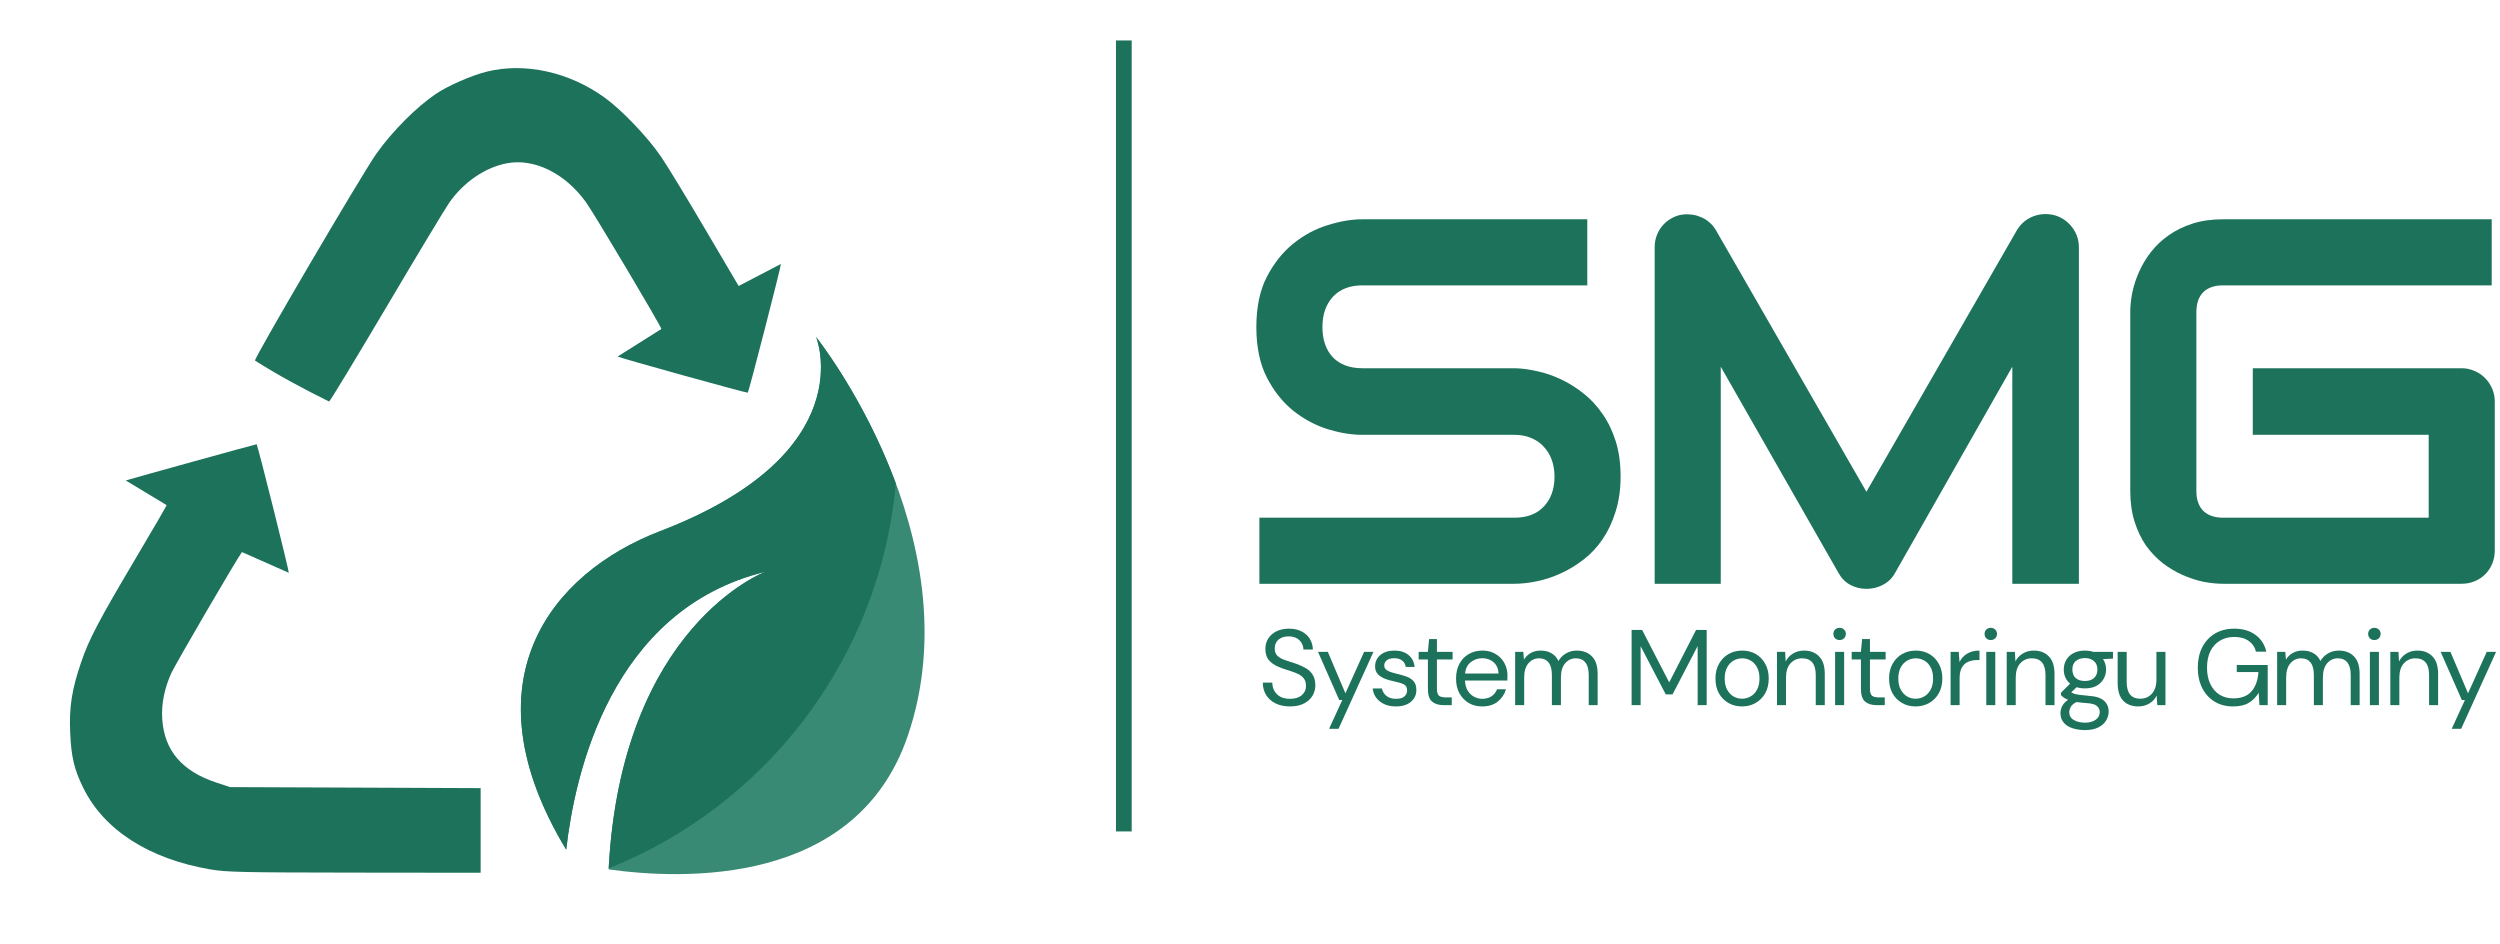 <svg width="143" height="54" viewBox="0 0 143 54" fill="none" xmlns="http://www.w3.org/2000/svg">
<rect x="63.833" y="2.314" width="0.9" height="45.244" fill="#1D725B"/>
<path d="M92.698 27.257C92.698 28.003 92.601 28.677 92.407 29.278C92.223 29.869 91.976 30.392 91.666 30.848C91.355 31.303 90.992 31.691 90.575 32.011C90.158 32.331 89.727 32.593 89.281 32.796C88.835 33 88.38 33.15 87.914 33.247C87.459 33.344 87.028 33.392 86.62 33.392H72.037V29.612H86.62C87.347 29.612 87.91 29.399 88.307 28.972C88.714 28.546 88.918 27.974 88.918 27.257C88.918 26.908 88.864 26.588 88.758 26.297C88.651 26.006 88.496 25.754 88.292 25.541C88.099 25.328 87.856 25.163 87.566 25.047C87.284 24.93 86.969 24.872 86.62 24.872H77.926C77.315 24.872 76.656 24.766 75.949 24.552C75.241 24.329 74.582 23.976 73.971 23.491C73.37 23.006 72.866 22.372 72.459 21.586C72.062 20.801 71.863 19.842 71.863 18.708C71.863 17.573 72.062 16.619 72.459 15.843C72.866 15.058 73.37 14.423 73.971 13.939C74.582 13.444 75.241 13.091 75.949 12.877C76.656 12.654 77.315 12.543 77.926 12.543H90.793V16.323H77.926C77.209 16.323 76.647 16.541 76.239 16.977C75.842 17.414 75.643 17.99 75.643 18.708C75.643 19.434 75.842 20.011 76.239 20.438C76.647 20.855 77.209 21.063 77.926 21.063H86.62H86.65C87.057 21.073 87.488 21.131 87.944 21.237C88.399 21.334 88.85 21.489 89.296 21.703C89.751 21.916 90.183 22.187 90.59 22.517C90.997 22.837 91.355 23.224 91.666 23.68C91.985 24.136 92.237 24.659 92.422 25.25C92.606 25.841 92.698 26.51 92.698 27.257Z" fill="#1D725B"/>
<path d="M118.913 33.392H115.104V20.976L108.401 32.767C108.237 33.068 108.004 33.295 107.704 33.45C107.413 33.605 107.098 33.683 106.759 33.683C106.429 33.683 106.119 33.605 105.828 33.45C105.547 33.295 105.324 33.068 105.159 32.767L98.427 20.976V33.392H94.647V14.157C94.647 13.721 94.773 13.333 95.025 12.994C95.287 12.654 95.626 12.427 96.043 12.31C96.247 12.262 96.45 12.247 96.654 12.267C96.857 12.276 97.051 12.32 97.235 12.398C97.429 12.465 97.604 12.567 97.759 12.703C97.914 12.829 98.045 12.984 98.151 13.168L106.759 28.129L115.366 13.168C115.589 12.8 115.894 12.538 116.282 12.383C116.679 12.228 117.091 12.204 117.518 12.31C117.925 12.427 118.259 12.654 118.521 12.994C118.783 13.333 118.913 13.721 118.913 14.157V33.392Z" fill="#1D725B"/>
<path d="M142.701 31.488C142.701 31.759 142.652 32.011 142.555 32.244C142.459 32.476 142.323 32.68 142.148 32.854C141.984 33.019 141.785 33.15 141.552 33.247C141.32 33.344 141.068 33.392 140.796 33.392H127.158C126.809 33.392 126.431 33.353 126.024 33.276C125.627 33.189 125.229 33.058 124.832 32.883C124.444 32.709 124.071 32.486 123.713 32.215C123.354 31.933 123.034 31.599 122.753 31.211C122.482 30.814 122.263 30.358 122.099 29.845C121.934 29.321 121.851 28.735 121.851 28.085V17.85C121.851 17.501 121.89 17.128 121.968 16.73C122.055 16.323 122.186 15.926 122.36 15.538C122.535 15.141 122.763 14.763 123.044 14.404C123.325 14.045 123.659 13.73 124.047 13.459C124.444 13.178 124.9 12.955 125.414 12.79C125.927 12.625 126.509 12.543 127.158 12.543H142.526V16.323H127.158C126.664 16.323 126.286 16.454 126.024 16.716C125.763 16.977 125.632 17.365 125.632 17.879V28.085C125.632 28.57 125.763 28.948 126.024 29.22C126.296 29.481 126.674 29.612 127.158 29.612H138.921V24.872H128.859V21.063H140.796C141.068 21.063 141.32 21.116 141.552 21.223C141.785 21.32 141.984 21.456 142.148 21.63C142.323 21.804 142.459 22.008 142.555 22.241C142.652 22.464 142.701 22.706 142.701 22.968V31.488Z" fill="#1D725B"/>
<path d="M73.787 40.408C73.472 40.408 73.198 40.351 72.964 40.236C72.731 40.121 72.55 39.962 72.423 39.757C72.296 39.552 72.233 39.315 72.233 39.044H72.774C72.774 39.212 72.812 39.368 72.89 39.511C72.968 39.65 73.081 39.763 73.228 39.849C73.38 39.931 73.566 39.972 73.787 39.972C74.078 39.972 74.303 39.902 74.463 39.763C74.623 39.624 74.703 39.45 74.703 39.241C74.703 39.069 74.666 38.931 74.592 38.829C74.518 38.723 74.418 38.637 74.291 38.571C74.168 38.506 74.025 38.448 73.861 38.399C73.701 38.35 73.533 38.295 73.357 38.233C73.025 38.118 72.78 37.977 72.62 37.809C72.46 37.637 72.38 37.414 72.38 37.14C72.376 36.91 72.43 36.708 72.54 36.531C72.651 36.351 72.806 36.212 73.007 36.114C73.212 36.011 73.454 35.96 73.732 35.96C74.006 35.96 74.244 36.011 74.445 36.114C74.649 36.216 74.807 36.357 74.918 36.538C75.032 36.718 75.092 36.922 75.096 37.152H74.555C74.555 37.033 74.525 36.916 74.463 36.802C74.402 36.683 74.307 36.587 74.18 36.513C74.058 36.439 73.902 36.402 73.713 36.402C73.48 36.398 73.288 36.458 73.136 36.581C72.989 36.703 72.915 36.873 72.915 37.09C72.915 37.275 72.966 37.416 73.069 37.514C73.175 37.613 73.322 37.695 73.511 37.76C73.699 37.822 73.916 37.893 74.162 37.975C74.367 38.049 74.551 38.135 74.715 38.233C74.879 38.331 75.006 38.459 75.096 38.614C75.19 38.77 75.237 38.968 75.237 39.21C75.237 39.415 75.184 39.609 75.077 39.794C74.971 39.974 74.809 40.121 74.592 40.236C74.379 40.351 74.111 40.408 73.787 40.408Z" fill="#1D725B"/>
<path d="M76.024 41.686L76.78 40.039H76.602L75.391 37.287H75.951L76.958 39.658L78.027 37.287H78.562L76.565 41.686H76.024Z" fill="#1D725B"/>
<path d="M79.848 40.408C79.483 40.408 79.18 40.316 78.939 40.132C78.697 39.947 78.556 39.697 78.515 39.382H79.043C79.076 39.542 79.16 39.681 79.295 39.8C79.434 39.914 79.621 39.972 79.854 39.972C80.071 39.972 80.231 39.927 80.333 39.837C80.436 39.742 80.487 39.632 80.487 39.505C80.487 39.321 80.419 39.198 80.284 39.136C80.153 39.075 79.967 39.02 79.725 38.97C79.561 38.938 79.397 38.891 79.234 38.829C79.07 38.768 78.933 38.682 78.822 38.571C78.711 38.456 78.656 38.307 78.656 38.123C78.656 37.856 78.754 37.639 78.951 37.471C79.152 37.299 79.422 37.213 79.762 37.213C80.085 37.213 80.35 37.295 80.555 37.459C80.763 37.619 80.884 37.848 80.917 38.147H80.407C80.387 37.992 80.319 37.871 80.204 37.785C80.094 37.695 79.944 37.65 79.756 37.65C79.572 37.65 79.428 37.688 79.326 37.766C79.227 37.844 79.178 37.947 79.178 38.074C79.178 38.196 79.242 38.293 79.369 38.362C79.5 38.432 79.676 38.491 79.897 38.54C80.085 38.581 80.264 38.633 80.432 38.694C80.604 38.751 80.743 38.839 80.849 38.958C80.96 39.073 81.015 39.241 81.015 39.462C81.019 39.736 80.915 39.964 80.702 40.144C80.493 40.32 80.208 40.408 79.848 40.408Z" fill="#1D725B"/>
<path d="M82.573 40.334C82.294 40.334 82.075 40.267 81.916 40.132C81.756 39.996 81.676 39.753 81.676 39.401V37.723H81.148V37.287H81.676L81.743 36.556H82.192V37.287H83.089V37.723H82.192V39.401C82.192 39.593 82.231 39.724 82.309 39.794C82.387 39.859 82.524 39.892 82.72 39.892H83.04V40.334H82.573Z" fill="#1D725B"/>
<path d="M84.785 40.408C84.494 40.408 84.236 40.343 84.011 40.212C83.786 40.076 83.607 39.89 83.476 39.652C83.349 39.415 83.286 39.134 83.286 38.811C83.286 38.491 83.349 38.213 83.476 37.975C83.603 37.733 83.779 37.547 84.005 37.416C84.234 37.281 84.498 37.213 84.797 37.213C85.092 37.213 85.346 37.281 85.559 37.416C85.776 37.547 85.942 37.721 86.057 37.938C86.171 38.155 86.229 38.389 86.229 38.639C86.229 38.684 86.227 38.729 86.223 38.774C86.223 38.819 86.223 38.87 86.223 38.927H83.796C83.808 39.161 83.861 39.355 83.956 39.511C84.054 39.663 84.175 39.777 84.318 39.855C84.466 39.933 84.621 39.972 84.785 39.972C84.998 39.972 85.176 39.923 85.319 39.824C85.463 39.726 85.567 39.593 85.633 39.425H86.143C86.061 39.708 85.903 39.943 85.67 40.132C85.44 40.316 85.145 40.408 84.785 40.408ZM84.785 37.65C84.539 37.65 84.32 37.725 84.128 37.877C83.939 38.024 83.831 38.241 83.802 38.528H85.719C85.707 38.254 85.612 38.039 85.436 37.883C85.26 37.727 85.043 37.65 84.785 37.65Z" fill="#1D725B"/>
<path d="M86.667 40.334V37.287H87.134L87.171 37.729C87.269 37.566 87.4 37.439 87.564 37.349C87.728 37.258 87.912 37.213 88.117 37.213C88.359 37.213 88.565 37.263 88.737 37.361C88.913 37.459 89.049 37.609 89.143 37.809C89.249 37.625 89.395 37.48 89.579 37.373C89.767 37.267 89.97 37.213 90.187 37.213C90.552 37.213 90.843 37.324 91.06 37.545C91.277 37.762 91.385 38.098 91.385 38.553V40.334H90.875V38.608C90.875 38.293 90.812 38.055 90.685 37.895C90.558 37.736 90.376 37.656 90.138 37.656C89.892 37.656 89.688 37.752 89.524 37.944C89.364 38.133 89.284 38.403 89.284 38.755V40.334H88.768V38.608C88.768 38.293 88.705 38.055 88.578 37.895C88.451 37.736 88.268 37.656 88.031 37.656C87.789 37.656 87.587 37.752 87.423 37.944C87.263 38.133 87.183 38.403 87.183 38.755V40.334H86.667Z" fill="#1D725B"/>
<path d="M93.328 40.334V36.034H93.93L95.478 39.032L97.014 36.034H97.622V40.334H97.106V36.955L95.669 39.72H95.281L93.844 36.962V40.334H93.328Z" fill="#1D725B"/>
<path d="M99.642 40.408C99.355 40.408 99.097 40.343 98.868 40.212C98.638 40.08 98.456 39.896 98.321 39.658C98.19 39.417 98.124 39.134 98.124 38.811C98.124 38.487 98.192 38.207 98.327 37.969C98.462 37.727 98.644 37.541 98.874 37.41C99.107 37.279 99.367 37.213 99.654 37.213C99.941 37.213 100.199 37.279 100.428 37.41C100.657 37.541 100.838 37.727 100.969 37.969C101.104 38.207 101.171 38.487 101.171 38.811C101.171 39.134 101.104 39.417 100.969 39.658C100.833 39.896 100.649 40.08 100.416 40.212C100.186 40.343 99.928 40.408 99.642 40.408ZM99.642 39.966C99.818 39.966 99.981 39.923 100.133 39.837C100.285 39.751 100.407 39.622 100.502 39.45C100.596 39.278 100.643 39.065 100.643 38.811C100.643 38.557 100.596 38.344 100.502 38.172C100.412 38 100.291 37.871 100.139 37.785C99.988 37.699 99.826 37.656 99.654 37.656C99.478 37.656 99.314 37.699 99.162 37.785C99.011 37.871 98.888 38 98.794 38.172C98.7 38.344 98.652 38.557 98.652 38.811C98.652 39.065 98.7 39.278 98.794 39.45C98.888 39.622 99.009 39.751 99.156 39.837C99.308 39.923 99.469 39.966 99.642 39.966Z" fill="#1D725B"/>
<path d="M101.643 40.334V37.287H102.11L102.141 37.834C102.239 37.641 102.38 37.49 102.565 37.379C102.749 37.269 102.958 37.213 103.191 37.213C103.552 37.213 103.839 37.324 104.051 37.545C104.269 37.762 104.377 38.098 104.377 38.553V40.334H103.861V38.608C103.861 37.973 103.599 37.656 103.075 37.656C102.813 37.656 102.593 37.752 102.417 37.944C102.245 38.133 102.159 38.403 102.159 38.755V40.334H101.643Z" fill="#1D725B"/>
<path d="M105.227 36.611C105.124 36.611 105.038 36.578 104.969 36.513C104.903 36.443 104.87 36.357 104.87 36.255C104.87 36.157 104.903 36.075 104.969 36.009C105.038 35.944 105.124 35.911 105.227 35.911C105.325 35.911 105.409 35.944 105.478 36.009C105.548 36.075 105.583 36.157 105.583 36.255C105.583 36.357 105.548 36.443 105.478 36.513C105.409 36.578 105.325 36.611 105.227 36.611ZM104.969 40.334V37.287H105.485V40.334H104.969Z" fill="#1D725B"/>
<path d="M107.342 40.334C107.063 40.334 106.844 40.267 106.684 40.132C106.524 39.996 106.445 39.753 106.445 39.401V37.723H105.916V37.287H106.445L106.512 36.556H106.961V37.287H107.858V37.723H106.961V39.401C106.961 39.593 107 39.724 107.077 39.794C107.155 39.859 107.292 39.892 107.489 39.892H107.808V40.334H107.342Z" fill="#1D725B"/>
<path d="M109.572 40.408C109.285 40.408 109.027 40.343 108.798 40.212C108.569 40.08 108.386 39.896 108.251 39.658C108.12 39.417 108.055 39.134 108.055 38.811C108.055 38.487 108.122 38.207 108.257 37.969C108.392 37.727 108.575 37.541 108.804 37.41C109.038 37.279 109.298 37.213 109.584 37.213C109.871 37.213 110.129 37.279 110.358 37.41C110.588 37.541 110.768 37.727 110.899 37.969C111.034 38.207 111.102 38.487 111.102 38.811C111.102 39.134 111.034 39.417 110.899 39.658C110.764 39.896 110.58 40.08 110.346 40.212C110.117 40.343 109.859 40.408 109.572 40.408ZM109.572 39.966C109.748 39.966 109.912 39.923 110.064 39.837C110.215 39.751 110.338 39.622 110.432 39.45C110.526 39.278 110.573 39.065 110.573 38.811C110.573 38.557 110.526 38.344 110.432 38.172C110.342 38 110.221 37.871 110.07 37.785C109.918 37.699 109.756 37.656 109.584 37.656C109.408 37.656 109.244 37.699 109.093 37.785C108.941 37.871 108.818 38 108.724 38.172C108.63 38.344 108.583 38.557 108.583 38.811C108.583 39.065 108.63 39.278 108.724 39.45C108.818 39.622 108.939 39.751 109.087 39.837C109.238 39.923 109.4 39.966 109.572 39.966Z" fill="#1D725B"/>
<path d="M111.574 40.334V37.287H112.041L112.084 37.871C112.178 37.67 112.321 37.51 112.514 37.392C112.706 37.273 112.944 37.213 113.226 37.213V37.754H113.085C112.905 37.754 112.739 37.787 112.587 37.852C112.436 37.914 112.315 38.02 112.225 38.172C112.135 38.323 112.09 38.532 112.09 38.798V40.334H111.574Z" fill="#1D725B"/>
<path d="M113.873 36.611C113.771 36.611 113.685 36.578 113.615 36.513C113.55 36.443 113.517 36.357 113.517 36.255C113.517 36.157 113.55 36.075 113.615 36.009C113.685 35.944 113.771 35.911 113.873 35.911C113.971 35.911 114.055 35.944 114.125 36.009C114.195 36.075 114.229 36.157 114.229 36.255C114.229 36.357 114.195 36.443 114.125 36.513C114.055 36.578 113.971 36.611 113.873 36.611ZM113.615 40.334V37.287H114.131V40.334H113.615Z" fill="#1D725B"/>
<path d="M114.784 40.334V37.287H115.251L115.282 37.834C115.38 37.641 115.521 37.49 115.705 37.379C115.89 37.269 116.099 37.213 116.332 37.213C116.693 37.213 116.979 37.324 117.192 37.545C117.409 37.762 117.518 38.098 117.518 38.553V40.334H117.002V38.608C117.002 37.973 116.74 37.656 116.215 37.656C115.953 37.656 115.734 37.752 115.558 37.944C115.386 38.133 115.3 38.403 115.3 38.755V40.334H114.784Z" fill="#1D725B"/>
<path d="M119.258 39.376C119.086 39.376 118.928 39.353 118.785 39.308L118.478 39.597C118.523 39.63 118.578 39.658 118.644 39.683C118.713 39.704 118.812 39.724 118.939 39.745C119.066 39.761 119.244 39.779 119.473 39.8C119.883 39.828 120.176 39.923 120.352 40.083C120.528 40.242 120.616 40.451 120.616 40.709C120.616 40.885 120.567 41.053 120.468 41.213C120.374 41.373 120.227 41.504 120.026 41.606C119.83 41.709 119.576 41.76 119.264 41.76C118.99 41.76 118.746 41.723 118.533 41.649C118.32 41.58 118.154 41.471 118.036 41.324C117.917 41.18 117.857 40.998 117.857 40.777C117.857 40.662 117.888 40.537 117.95 40.402C118.011 40.271 118.126 40.146 118.294 40.027C118.203 39.99 118.126 39.951 118.06 39.91C117.999 39.865 117.941 39.816 117.888 39.763V39.622L118.41 39.106C118.169 38.901 118.048 38.63 118.048 38.295C118.048 38.094 118.095 37.912 118.189 37.748C118.283 37.584 118.421 37.455 118.601 37.361C118.781 37.263 119 37.213 119.258 37.213C119.434 37.213 119.594 37.238 119.737 37.287H120.862V37.674L120.29 37.699C120.409 37.871 120.468 38.069 120.468 38.295C120.468 38.495 120.419 38.678 120.321 38.841C120.227 39.005 120.09 39.136 119.909 39.235C119.733 39.329 119.516 39.376 119.258 39.376ZM119.258 38.952C119.475 38.952 119.647 38.897 119.774 38.786C119.905 38.672 119.971 38.508 119.971 38.295C119.971 38.086 119.905 37.926 119.774 37.815C119.647 37.701 119.475 37.643 119.258 37.643C119.037 37.643 118.861 37.701 118.73 37.815C118.603 37.926 118.539 38.086 118.539 38.295C118.539 38.508 118.603 38.672 118.73 38.786C118.861 38.897 119.037 38.952 119.258 38.952ZM118.361 40.727C118.361 40.932 118.447 41.084 118.619 41.182C118.791 41.285 119.006 41.336 119.264 41.336C119.518 41.336 119.721 41.281 119.873 41.17C120.028 41.059 120.106 40.912 120.106 40.727C120.106 40.596 120.053 40.482 119.946 40.383C119.84 40.289 119.643 40.234 119.356 40.218C119.131 40.201 118.937 40.181 118.773 40.156C118.605 40.246 118.494 40.343 118.441 40.445C118.388 40.551 118.361 40.646 118.361 40.727Z" fill="#1D725B"/>
<path d="M122.31 40.408C121.95 40.408 121.663 40.3 121.45 40.083C121.237 39.861 121.13 39.523 121.13 39.069V37.287H121.647V39.014C121.647 39.648 121.907 39.966 122.427 39.966C122.693 39.966 122.912 39.871 123.084 39.683C123.26 39.491 123.348 39.218 123.348 38.866V37.287H123.864V40.334H123.398L123.361 39.788C123.266 39.98 123.125 40.132 122.937 40.242C122.752 40.353 122.544 40.408 122.31 40.408Z" fill="#1D725B"/>
<path d="M127.728 40.408C127.327 40.408 126.975 40.316 126.672 40.132C126.368 39.943 126.133 39.683 125.965 39.351C125.797 39.016 125.713 38.628 125.713 38.19C125.713 37.752 125.797 37.365 125.965 37.029C126.137 36.693 126.379 36.431 126.69 36.243C127.005 36.054 127.376 35.96 127.802 35.96C128.285 35.96 128.687 36.077 129.006 36.31C129.33 36.544 129.539 36.865 129.633 37.275H129.037C128.98 37.017 128.842 36.812 128.625 36.66C128.412 36.509 128.138 36.433 127.802 36.433C127.487 36.433 127.212 36.505 126.979 36.648C126.745 36.787 126.563 36.988 126.432 37.25C126.305 37.512 126.242 37.826 126.242 38.19C126.242 38.555 126.305 38.868 126.432 39.13C126.559 39.392 126.735 39.595 126.96 39.738C127.186 39.878 127.448 39.947 127.747 39.947C128.205 39.947 128.552 39.814 128.785 39.548C129.018 39.278 129.152 38.909 129.184 38.442H127.943V38.037H129.713V40.334H129.24L129.197 39.628C129.041 39.878 128.851 40.07 128.625 40.205C128.4 40.34 128.101 40.408 127.728 40.408Z" fill="#1D725B"/>
<path d="M130.252 40.334V37.287H130.719L130.756 37.729C130.854 37.566 130.985 37.439 131.149 37.349C131.313 37.258 131.497 37.213 131.702 37.213C131.944 37.213 132.151 37.263 132.323 37.361C132.499 37.459 132.634 37.609 132.728 37.809C132.835 37.625 132.98 37.48 133.164 37.373C133.353 37.267 133.556 37.213 133.773 37.213C134.137 37.213 134.428 37.324 134.645 37.545C134.862 37.762 134.971 38.098 134.971 38.553V40.334H134.461V38.608C134.461 38.293 134.397 38.055 134.27 37.895C134.143 37.736 133.961 37.656 133.724 37.656C133.478 37.656 133.273 37.752 133.109 37.944C132.949 38.133 132.87 38.403 132.87 38.755V40.334H132.353V38.608C132.353 38.293 132.29 38.055 132.163 37.895C132.036 37.736 131.854 37.656 131.616 37.656C131.375 37.656 131.172 37.752 131.008 37.944C130.848 38.133 130.768 38.403 130.768 38.755V40.334H130.252Z" fill="#1D725B"/>
<path d="M135.816 36.611C135.713 36.611 135.627 36.578 135.558 36.513C135.492 36.443 135.459 36.357 135.459 36.255C135.459 36.157 135.492 36.075 135.558 36.009C135.627 35.944 135.713 35.911 135.816 35.911C135.914 35.911 135.998 35.944 136.068 36.009C136.137 36.075 136.172 36.157 136.172 36.255C136.172 36.357 136.137 36.443 136.068 36.513C135.998 36.578 135.914 36.611 135.816 36.611ZM135.558 40.334V37.287H136.074V40.334H135.558Z" fill="#1D725B"/>
<path d="M136.726 40.334V37.287H137.193L137.224 37.834C137.322 37.641 137.464 37.49 137.648 37.379C137.832 37.269 138.041 37.213 138.275 37.213C138.635 37.213 138.922 37.324 139.135 37.545C139.352 37.762 139.46 38.098 139.46 38.553V40.334H138.944V38.608C138.944 37.973 138.682 37.656 138.158 37.656C137.896 37.656 137.677 37.752 137.501 37.944C137.329 38.133 137.243 38.403 137.243 38.755V40.334H136.726Z" fill="#1D725B"/>
<path d="M140.238 41.686L140.994 40.039H140.816L139.606 37.287H140.165L141.172 39.658L142.241 37.287H142.776L140.779 41.686H140.238Z" fill="#1D725B"/>
<g clip-path="url(#clip0_1003_56)">
<path d="M46.684 19.28C46.684 19.28 49.398 25.919 37.767 30.379C31.447 32.802 26.592 39.011 32.388 48.602C32.868 44.315 34.927 34.862 43.777 32.705C43.777 32.705 35.539 35.785 34.812 49.728C39.044 50.322 48.971 50.721 51.919 42.107C55.81 30.725 46.684 19.28 46.684 19.28Z" fill="#388A74"/>
<path d="M34.816 49.67C43.801 46.084 50.339 37.683 51.242 27.654C49.405 22.699 46.684 19.28 46.684 19.28C46.684 19.28 49.398 25.919 37.767 30.379C31.447 32.802 26.592 39.011 32.388 48.602C32.868 44.315 34.927 34.862 43.777 32.705C43.776 32.705 35.564 35.778 34.816 49.67Z" fill="#1D725B"/>
</g>
<g filter="url(#filter0_d_1003_56)">
<path d="M12.026 45.833C8.502 45.227 5.939 43.576 4.751 41.146C4.242 40.104 4.075 39.396 4.014 38.009C3.949 36.561 4.106 35.555 4.64 33.987C5.092 32.663 5.636 31.627 7.773 28.022C8.755 26.367 9.546 25.006 9.531 24.997L7.193 23.586C7.509 23.483 14.675 21.5 14.681 21.514C14.785 21.738 16.557 28.829 16.518 28.867L13.839 27.682C13.534 28.089 10.033 34.091 9.799 34.607C9.404 35.479 9.226 36.375 9.279 37.217C9.394 39.027 10.394 40.208 12.368 40.865L13.153 41.126L20.323 41.155L27.493 41.185V46.026L20.272 46.018C13.82 46.01 12.943 45.991 12.026 45.833ZM14.587 16.729C14.495 16.646 20.697 6.074 21.524 4.903C22.43 3.621 23.808 2.235 24.933 1.474C25.621 1.009 26.971 0.418 27.838 0.203C30.023 -0.339 32.561 0.22 34.594 1.692C35.592 2.415 37.076 3.976 37.837 5.103C38.204 5.646 39.34 7.516 40.363 9.258C41.386 11 42.236 12.442 42.251 12.462L44.668 11.203C44.706 11.24 42.836 18.505 42.773 18.566C42.736 18.602 35.395 16.564 35.328 16.498L37.829 14.922C37.829 14.783 33.979 8.307 33.513 7.663C32.318 6.01 30.553 5.144 28.991 5.444C27.752 5.682 26.539 6.508 25.708 7.681C25.491 7.987 23.876 10.669 22.119 13.64C20.361 16.611 18.879 19.055 18.825 19.072C17.383 18.358 15.944 17.593 14.587 16.729Z" fill="#1D725B"/>
</g>
<defs>
<filter id="filter0_d_1003_56" x="0.104" y="0" width="48.46" height="53.817" filterUnits="userSpaceOnUse" color-interpolation-filters="sRGB">
<feFlood flood-opacity="0" result="BackgroundImageFix"/>
<feColorMatrix in="SourceAlpha" type="matrix" values="0 0 0 0 0 0 0 0 0 0 0 0 0 0 0 0 0 0 127 0" result="hardAlpha"/>
<feOffset dy="3.896"/>
<feGaussianBlur stdDeviation="1.948"/>
<feComposite in2="hardAlpha" operator="out"/>
<feColorMatrix type="matrix" values="0 0 0 0 0 0 0 0 0 0 0 0 0 0 0 0 0 0 0.25 0"/>
<feBlend mode="normal" in2="BackgroundImageFix" result="effect1_dropShadow_1003_56"/>
<feBlend mode="normal" in="SourceGraphic" in2="effect1_dropShadow_1003_56" result="shape"/>
</filter>
<clipPath id="clip0_1003_56">
<rect width="30.72" height="30.72" fill="white" transform="translate(25.979 19.28)"/>
</clipPath>
</defs>
</svg>
